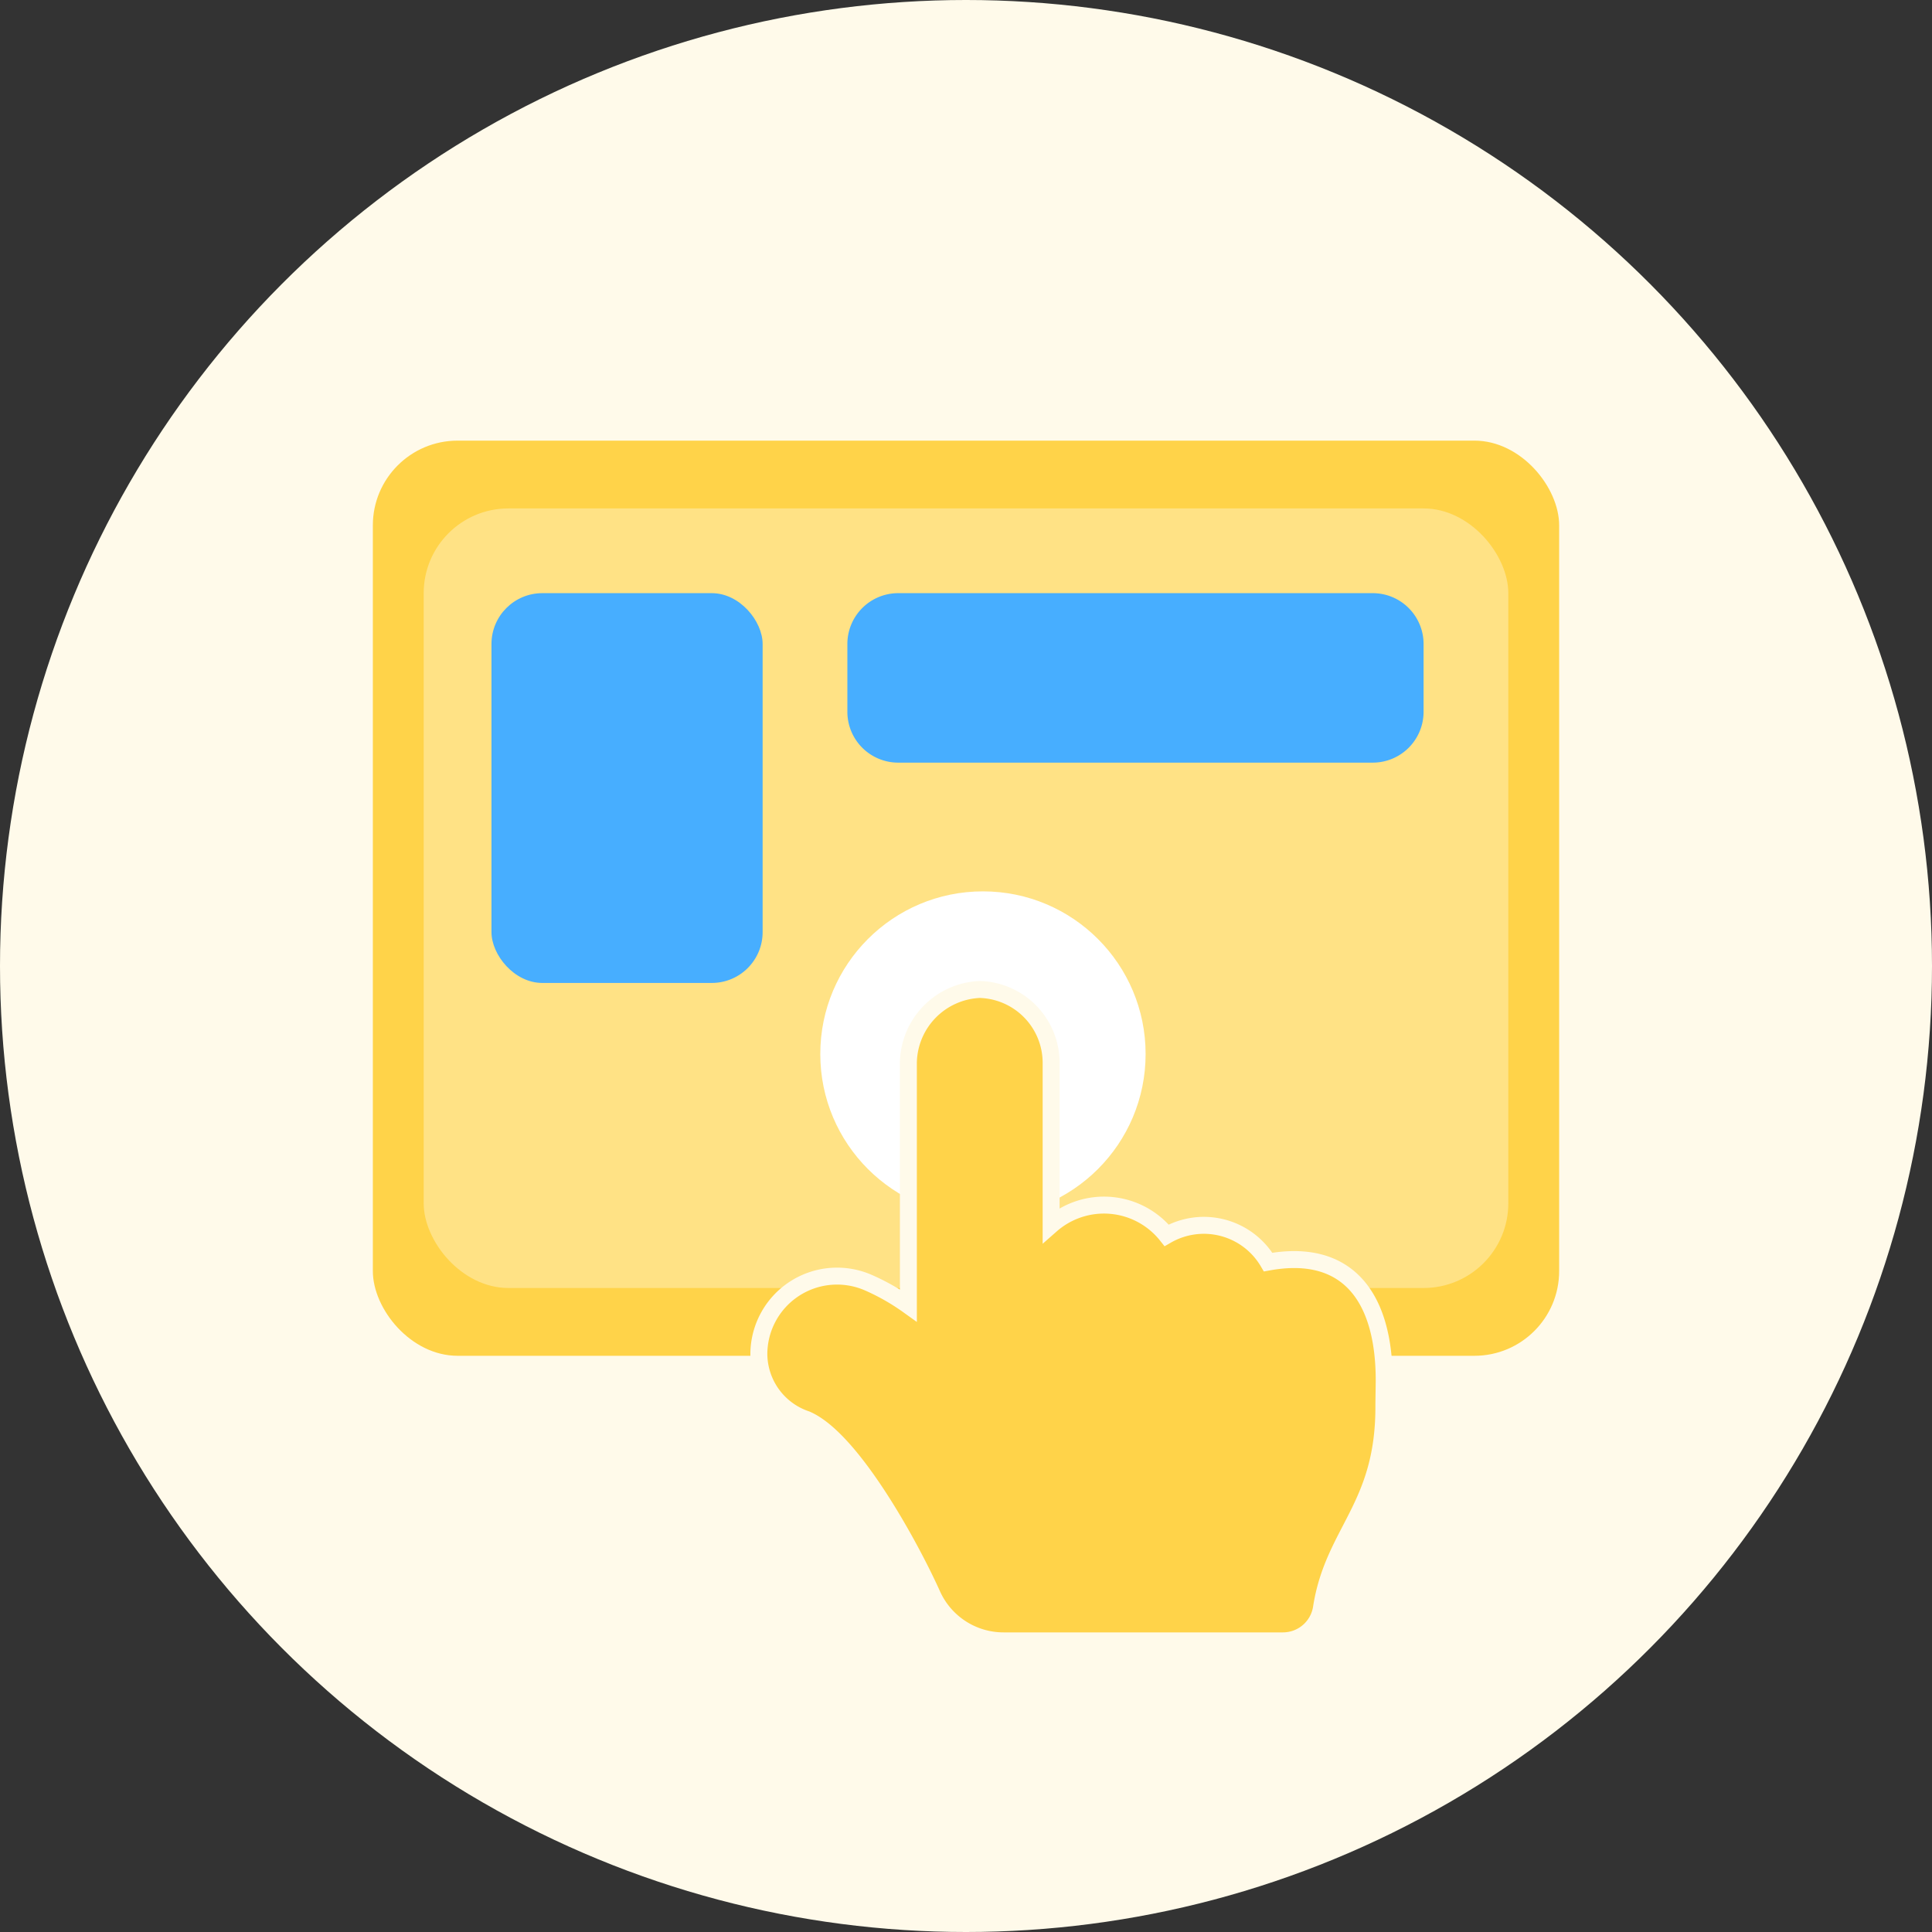 <svg xmlns="http://www.w3.org/2000/svg" width="114" height="114" viewBox="0 0 114 114">
  <rect x="0" y="0" width="114" height="114" fill="#333333" stroke="none"/>
  <g id="Group_2950" data-name="Group 2950" transform="translate(-222 -1956)">
    <g id="Group_1701" data-name="Group 1701" transform="translate(-188.5 -1296.403)">
      <circle id="Ellipse_447" data-name="Ellipse 447" cx="57" cy="57" r="57" transform="translate(410.5 3252.403)" fill="#fffaea"/>
    </g>
    <rect id="Rectangle_2258" data-name="Rectangle 2258" width="70" height="54" rx="5" transform="translate(244 1982)" fill="#ffd349"/>
    <rect id="Rectangle_2259" data-name="Rectangle 2259" width="64" height="46" rx="5" transform="translate(247 1986)" fill="#ffe285"/>
    <ellipse id="Ellipse_387" data-name="Ellipse 387" cx="9.598" cy="9.598" rx="9.598" ry="9.598" transform="translate(270.402 2008.596)" fill="#fff"/>
    <path id="Icon_awesome-hand-point-up" data-name="Icon awesome-hand-point-up" d="M13.035,0a4.333,4.333,0,0,1,4.211,4.3V13.9a4.726,4.726,0,0,1,6.817.605,4.4,4.4,0,0,1,5.988,1.581c4.722-.862,6.848,2.109,6.848,6.976,0,.264-.02,1.276-.019,1.537.016,5.955-2.985,7.389-3.682,11.889a2.3,2.3,0,0,1-2.278,1.948H14.439A4.612,4.612,0,0,1,10.225,35.7C8.977,32.925,5.513,26.533,2.8,25.368A4.1,4.1,0,0,1,0,21.524a4.615,4.615,0,0,1,6.429-4.239,13.06,13.06,0,0,1,2.394,1.36V4.3A4.4,4.4,0,0,1,13.035,0ZM31.518,39.973Z" transform="translate(266.777 2014.385)" fill="#ffd349" stroke="#fffaea" stroke-width="1"/>
    <rect id="Rectangle_2260" data-name="Rectangle 2260" width="16" height="23" rx="3" transform="translate(251 1991)" fill="#47aeff"/>
    <path id="Path_18040" data-name="Path 18040" d="M6,0H34a3,3,0,0,1,3,3V7a3,3,0,0,1-3,3H6A3,3,0,0,1,3,7V3A3,3,0,0,1,6,0Z" transform="translate(269 1991)" fill="#47aeff"/>
  </g>
</svg>
